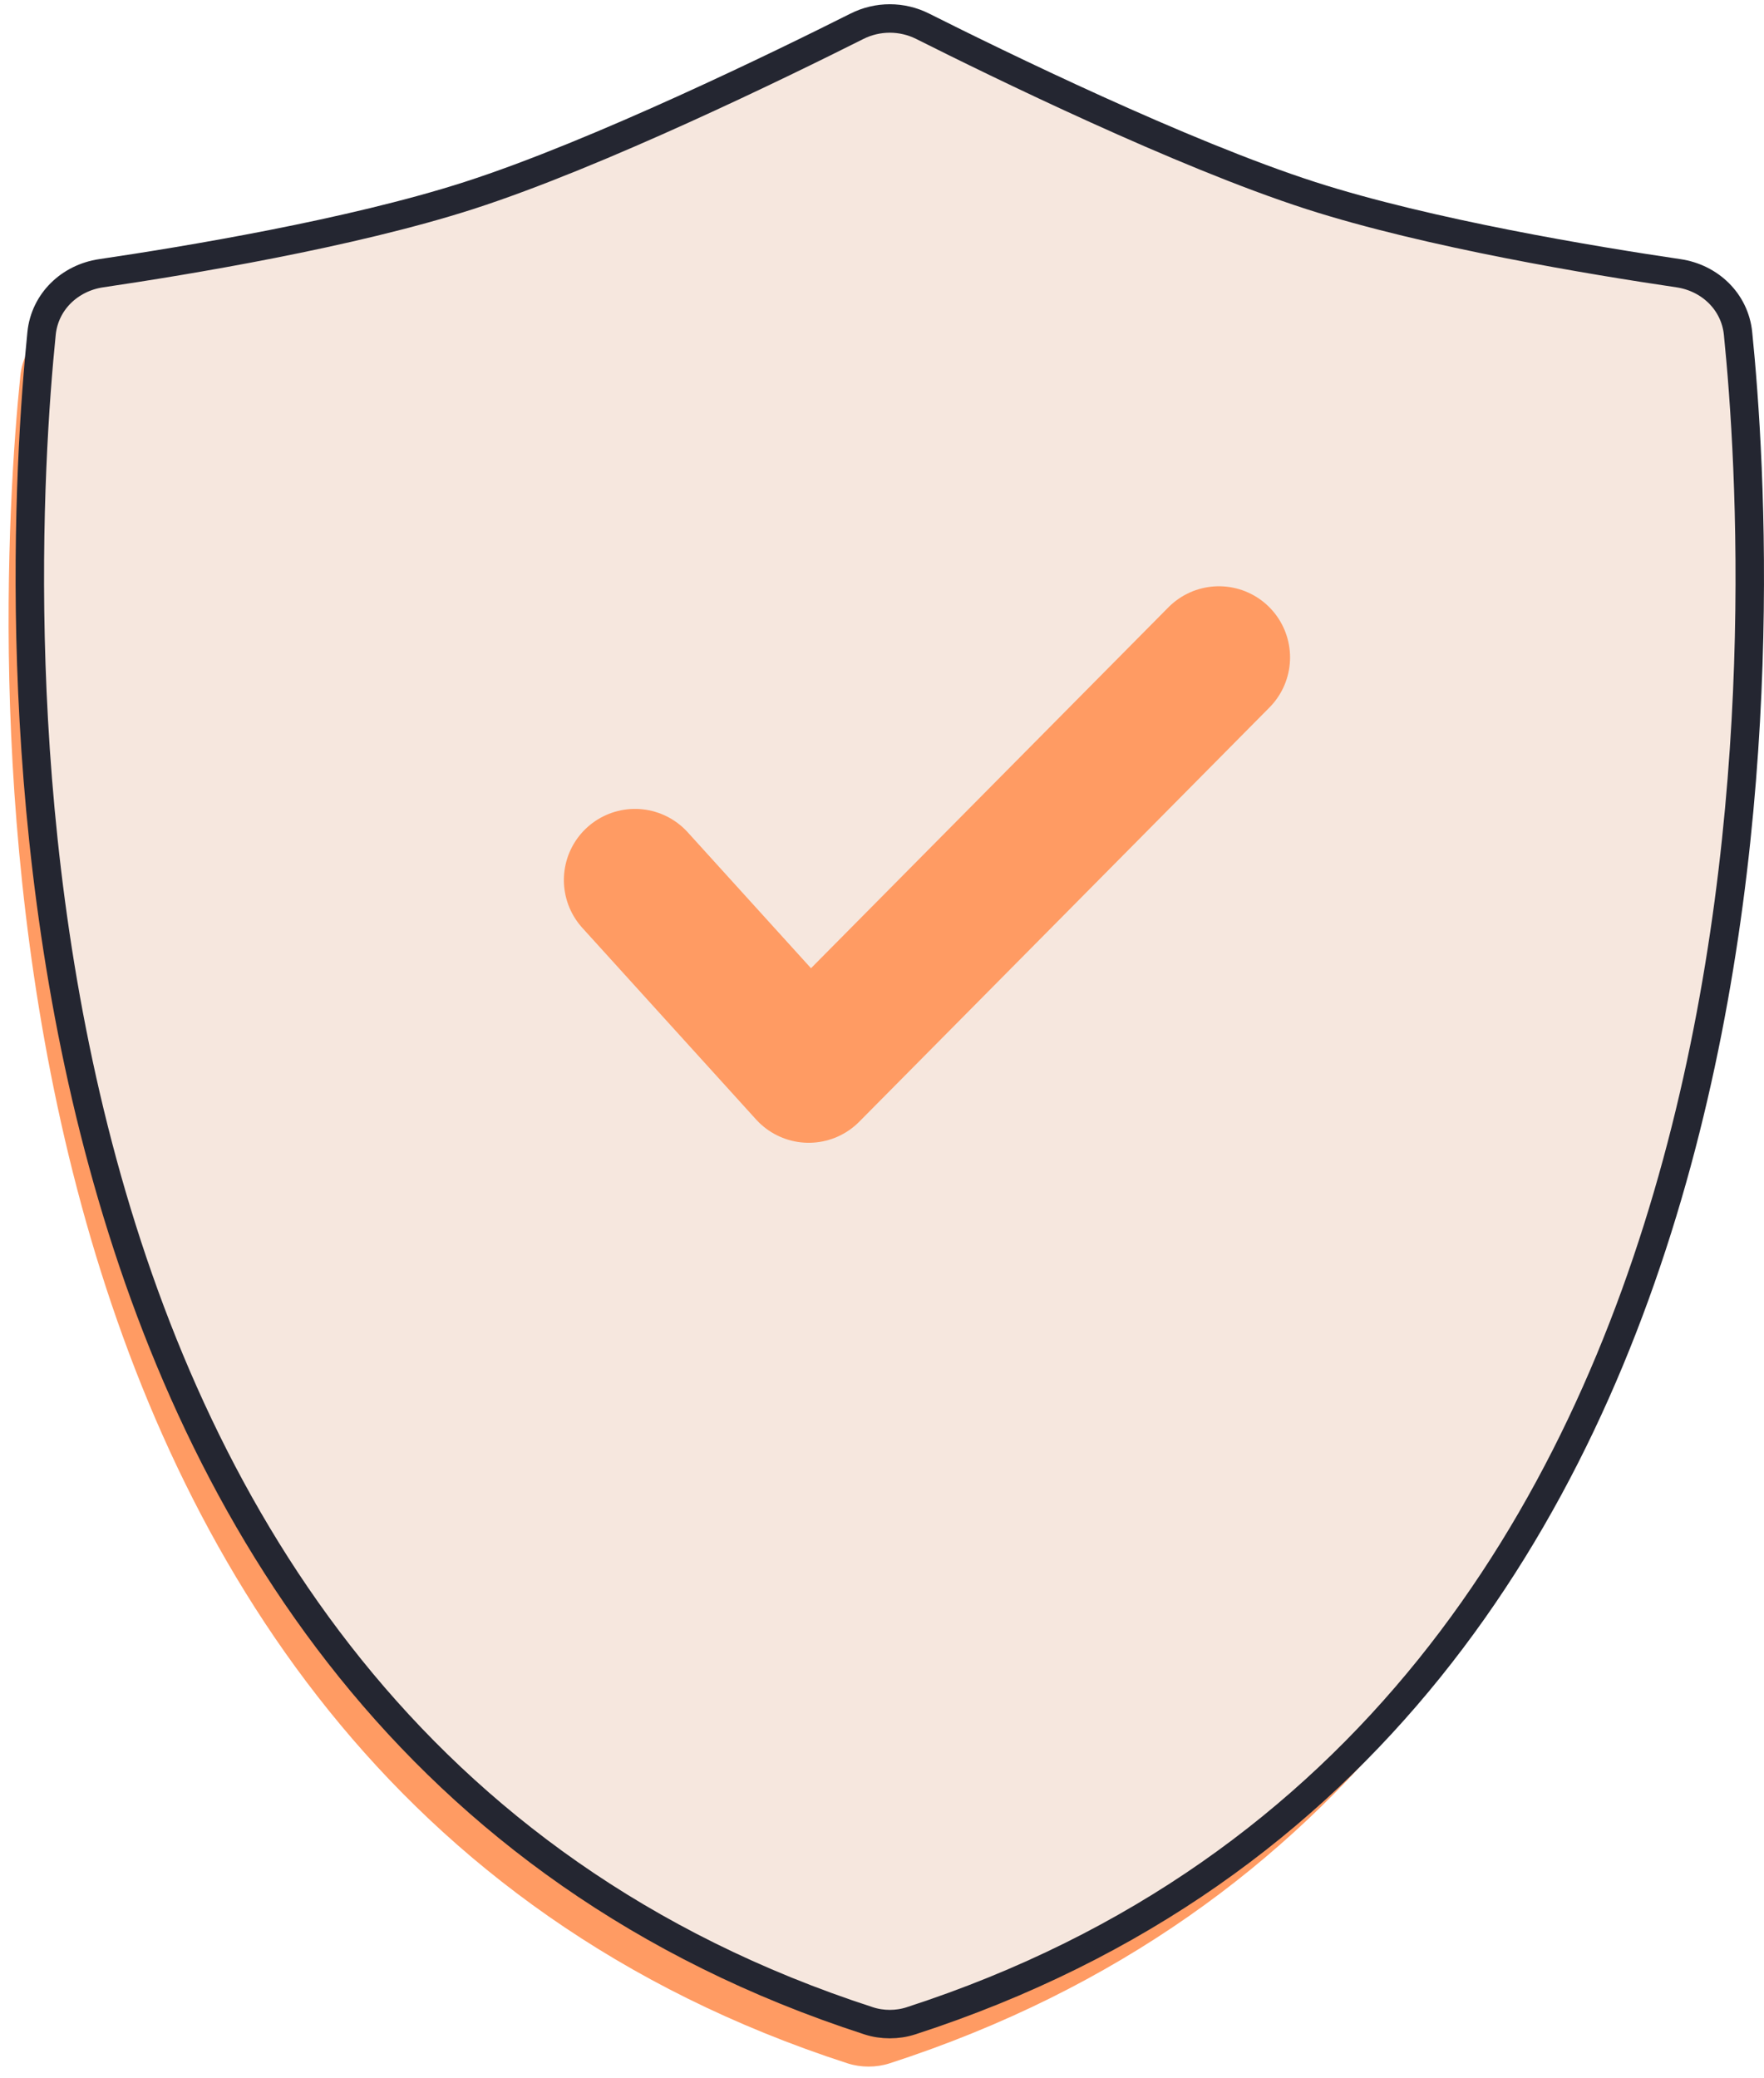 <?xml version="1.0" encoding="UTF-8"?> <svg xmlns="http://www.w3.org/2000/svg" width="124" height="146" viewBox="0 0 124 146" fill="none"><path d="M1.429 26.414C1.655 24.186 3.405 22.511 5.62 22.185C11.523 21.316 23.164 19.397 31.463 16.726C40.505 13.816 53.514 7.46 58.746 4.831C60.199 4.102 61.913 4.102 63.365 4.831C68.598 7.46 81.606 13.816 90.648 16.726C98.948 19.397 110.589 21.316 116.491 22.185C118.707 22.511 120.457 24.186 120.682 26.414C122.525 44.583 126.751 124.173 62.539 144.991C61.593 145.297 60.518 145.297 59.572 144.991C-4.639 124.173 -0.413 44.583 1.429 26.414Z" fill="#FF9B63"></path><path d="M3.661 24.076C3.886 21.848 5.635 20.172 7.85 19.845C13.724 18.979 25.274 17.072 33.512 14.419C42.488 11.527 55.398 5.214 60.609 2.595C62.063 1.864 63.78 1.864 65.234 2.595C70.445 5.214 83.355 11.527 92.331 14.419C100.569 17.072 112.119 18.979 117.993 19.845C120.208 20.172 121.957 21.848 122.182 24.076C124.014 42.189 128.186 121.299 64.406 142.005C63.459 142.312 62.383 142.312 61.437 142.005C-2.343 121.299 1.829 42.189 3.661 24.076Z" fill="#F6E7DE"></path><path d="M2.922 23.428C3.148 21.201 4.898 19.526 7.113 19.2C13.015 18.33 24.657 16.412 32.956 13.741C41.998 10.831 55.006 4.474 60.239 1.846C61.691 1.116 63.405 1.116 64.858 1.846C70.091 4.474 83.099 10.831 92.141 13.741C100.44 16.412 112.081 18.33 117.984 19.2C120.199 19.526 121.949 21.201 122.175 23.428C124.017 41.598 128.243 121.187 64.032 142.005C63.086 142.312 62.011 142.312 61.065 142.005C-3.146 121.187 1.079 41.598 2.922 23.428Z" stroke="#242631" stroke-width="2"></path><path d="M44.637 61.842L56.849 75.304L85.684 46.197" stroke="#FF9B63" stroke-width="10" stroke-linecap="round" stroke-linejoin="round"></path></svg> 